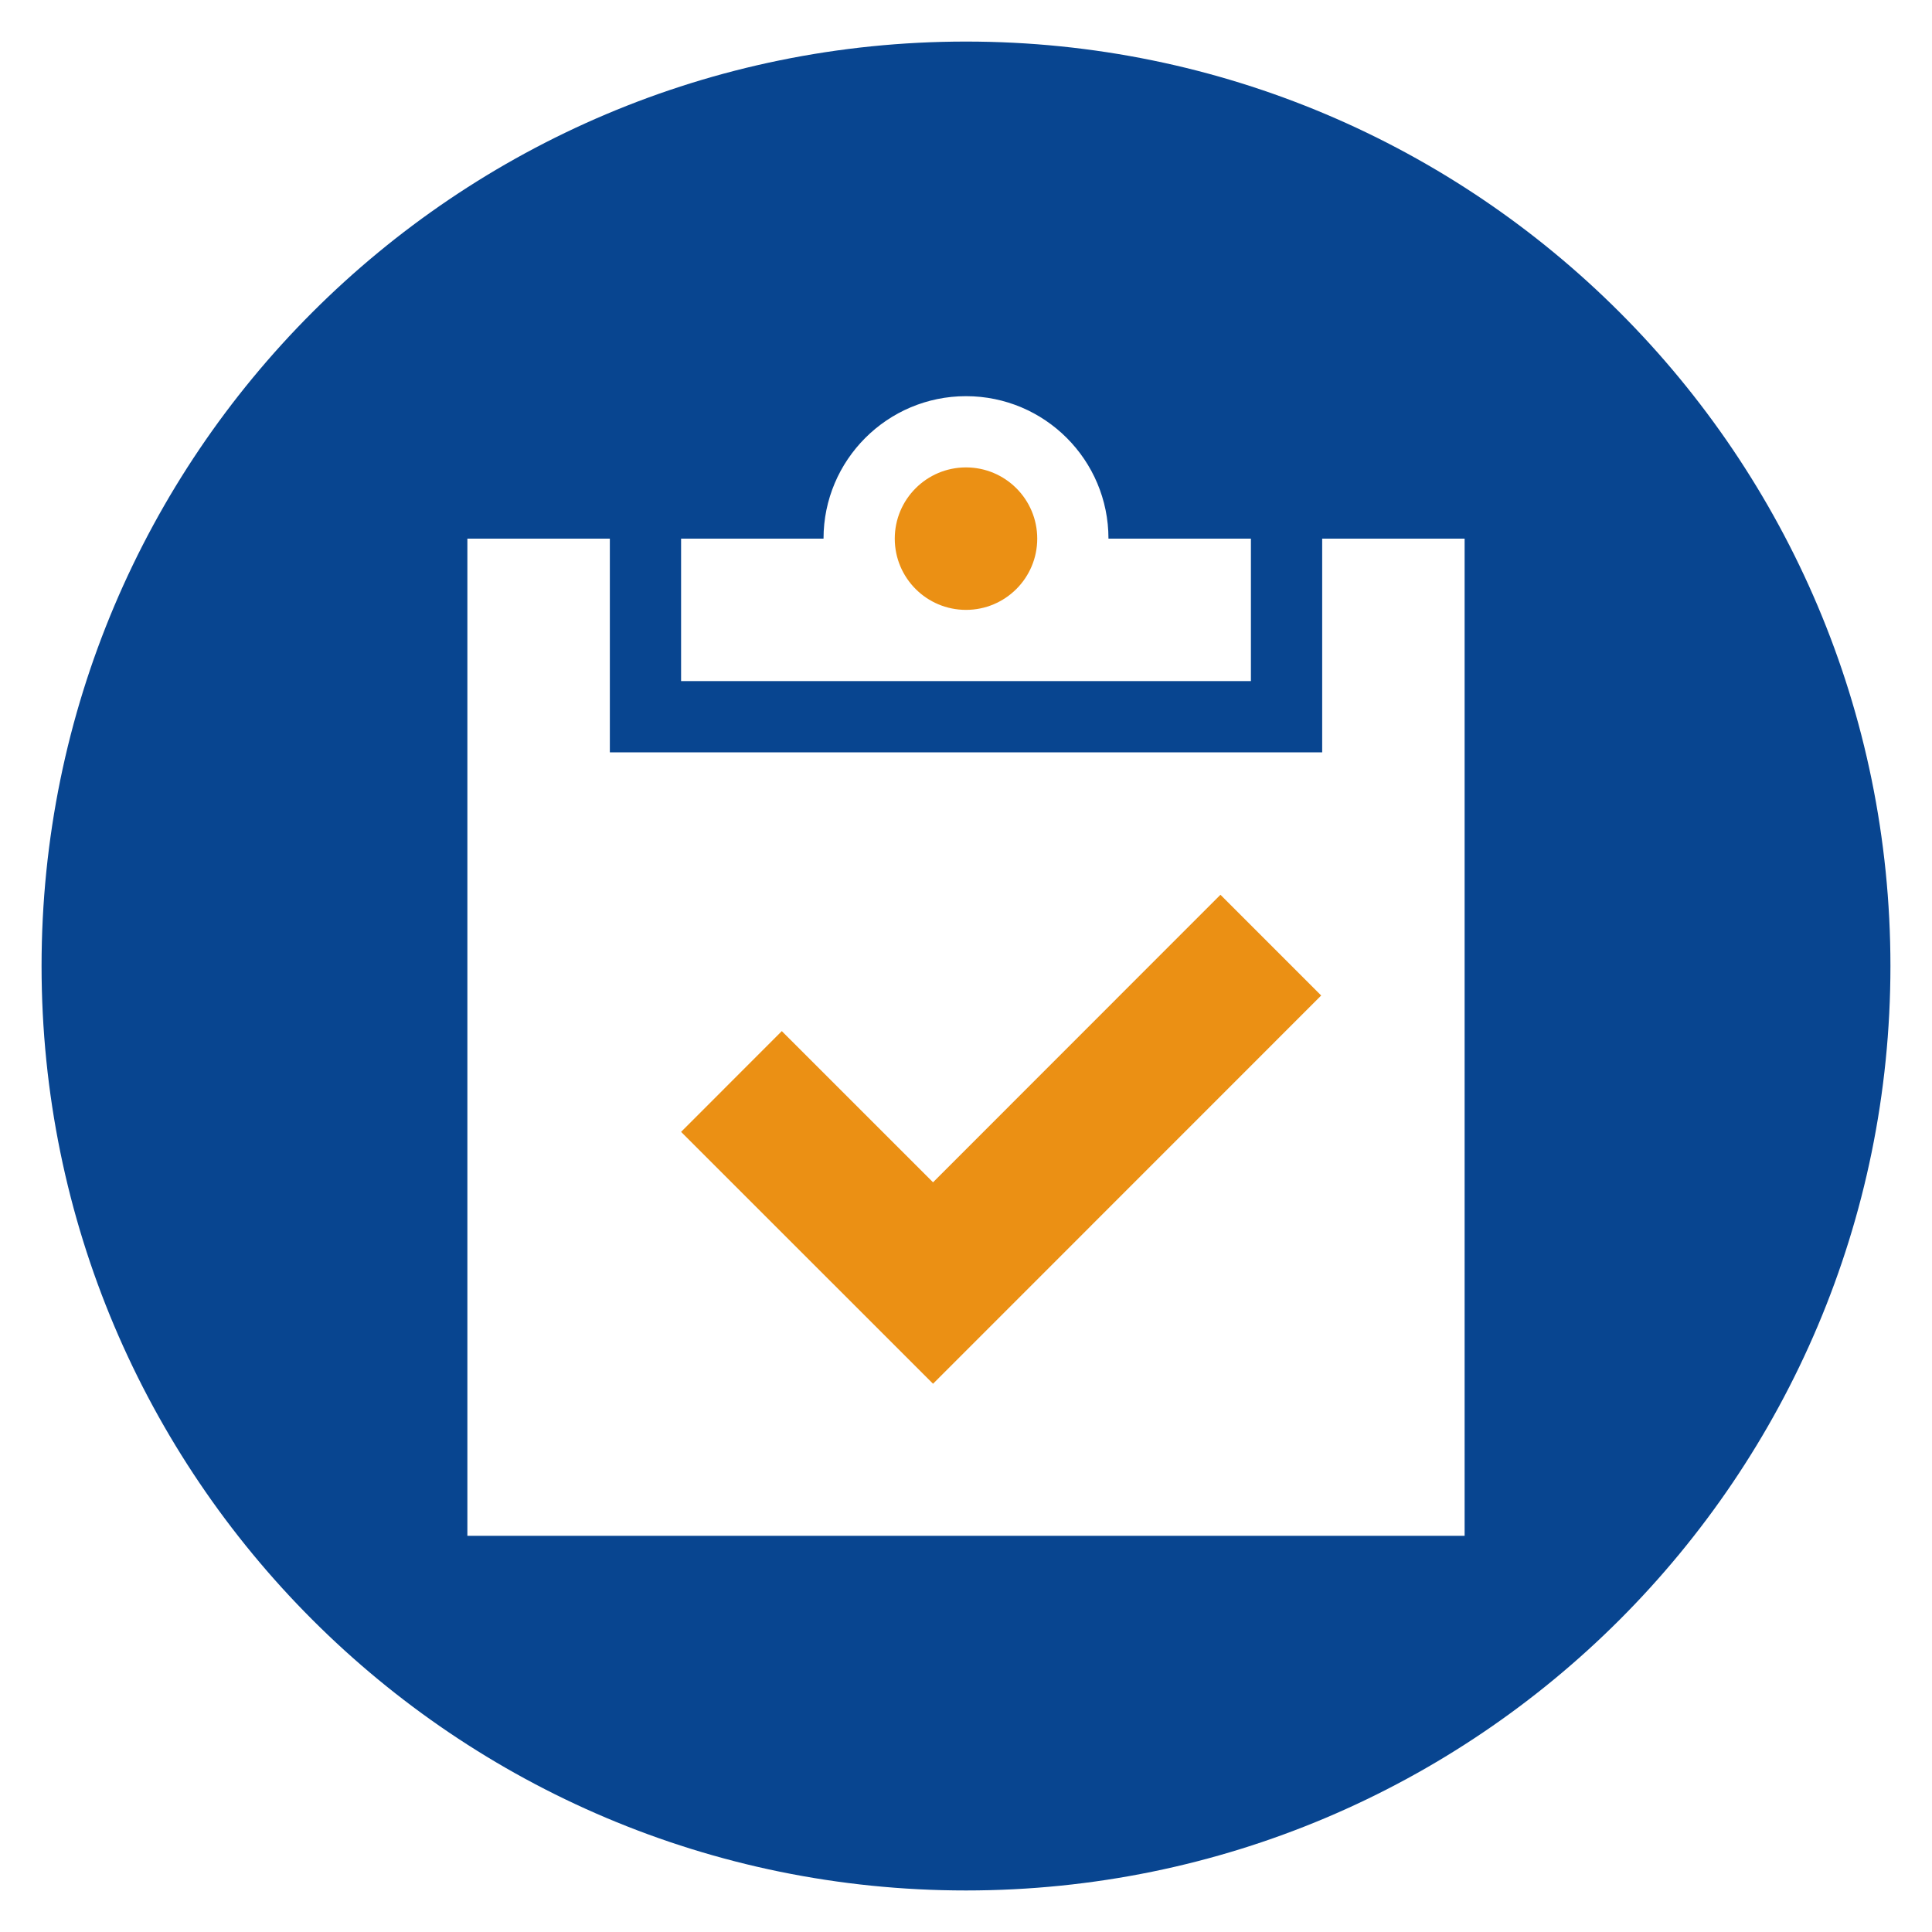 <?xml version="1.0" encoding="utf-8"?>
<!-- Generator: Adobe Illustrator 16.0.0, SVG Export Plug-In . SVG Version: 6.00 Build 0)  -->
<!DOCTYPE svg PUBLIC "-//W3C//DTD SVG 1.1//EN" "http://www.w3.org/Graphics/SVG/1.1/DTD/svg11.dtd">
<svg version="1.1" id="Layer_1" xmlns="http://www.w3.org/2000/svg" xmlns:xlink="http://www.w3.org/1999/xlink" x="0px" y="0px"
	 width="70px" height="70px" viewBox="0 0 70 70" enable-background="new 0 0 70 70" xml:space="preserve">
<path fill="#084590" d="M35,1.506C16.501,1.506,1.506,16.502,1.506,35c0,18.5,14.996,33.495,33.494,33.495
	C53.499,68.495,68.494,53.5,68.494,35C68.494,16.502,53.499,1.506,35,1.506z M24.677,19.516h5.161c0-2.848,2.314-5.162,5.162-5.162
	c2.853,0,5.162,2.314,5.162,5.162h5.161v5.162H24.677V19.516z M53.065,55.646H16.934V19.516h5.162v7.742h25.809v-7.742h5.161V55.646
	z"/>
<circle fill="#EB9014" cx="35" cy="19.516" r="2.581"/>
<polygon fill="#EB9014" points="33.806,42.837 28.326,37.359 24.677,41.01 31.98,48.311 33.806,50.136 47.869,36.069 44.219,32.419 
	"/>
</svg>
